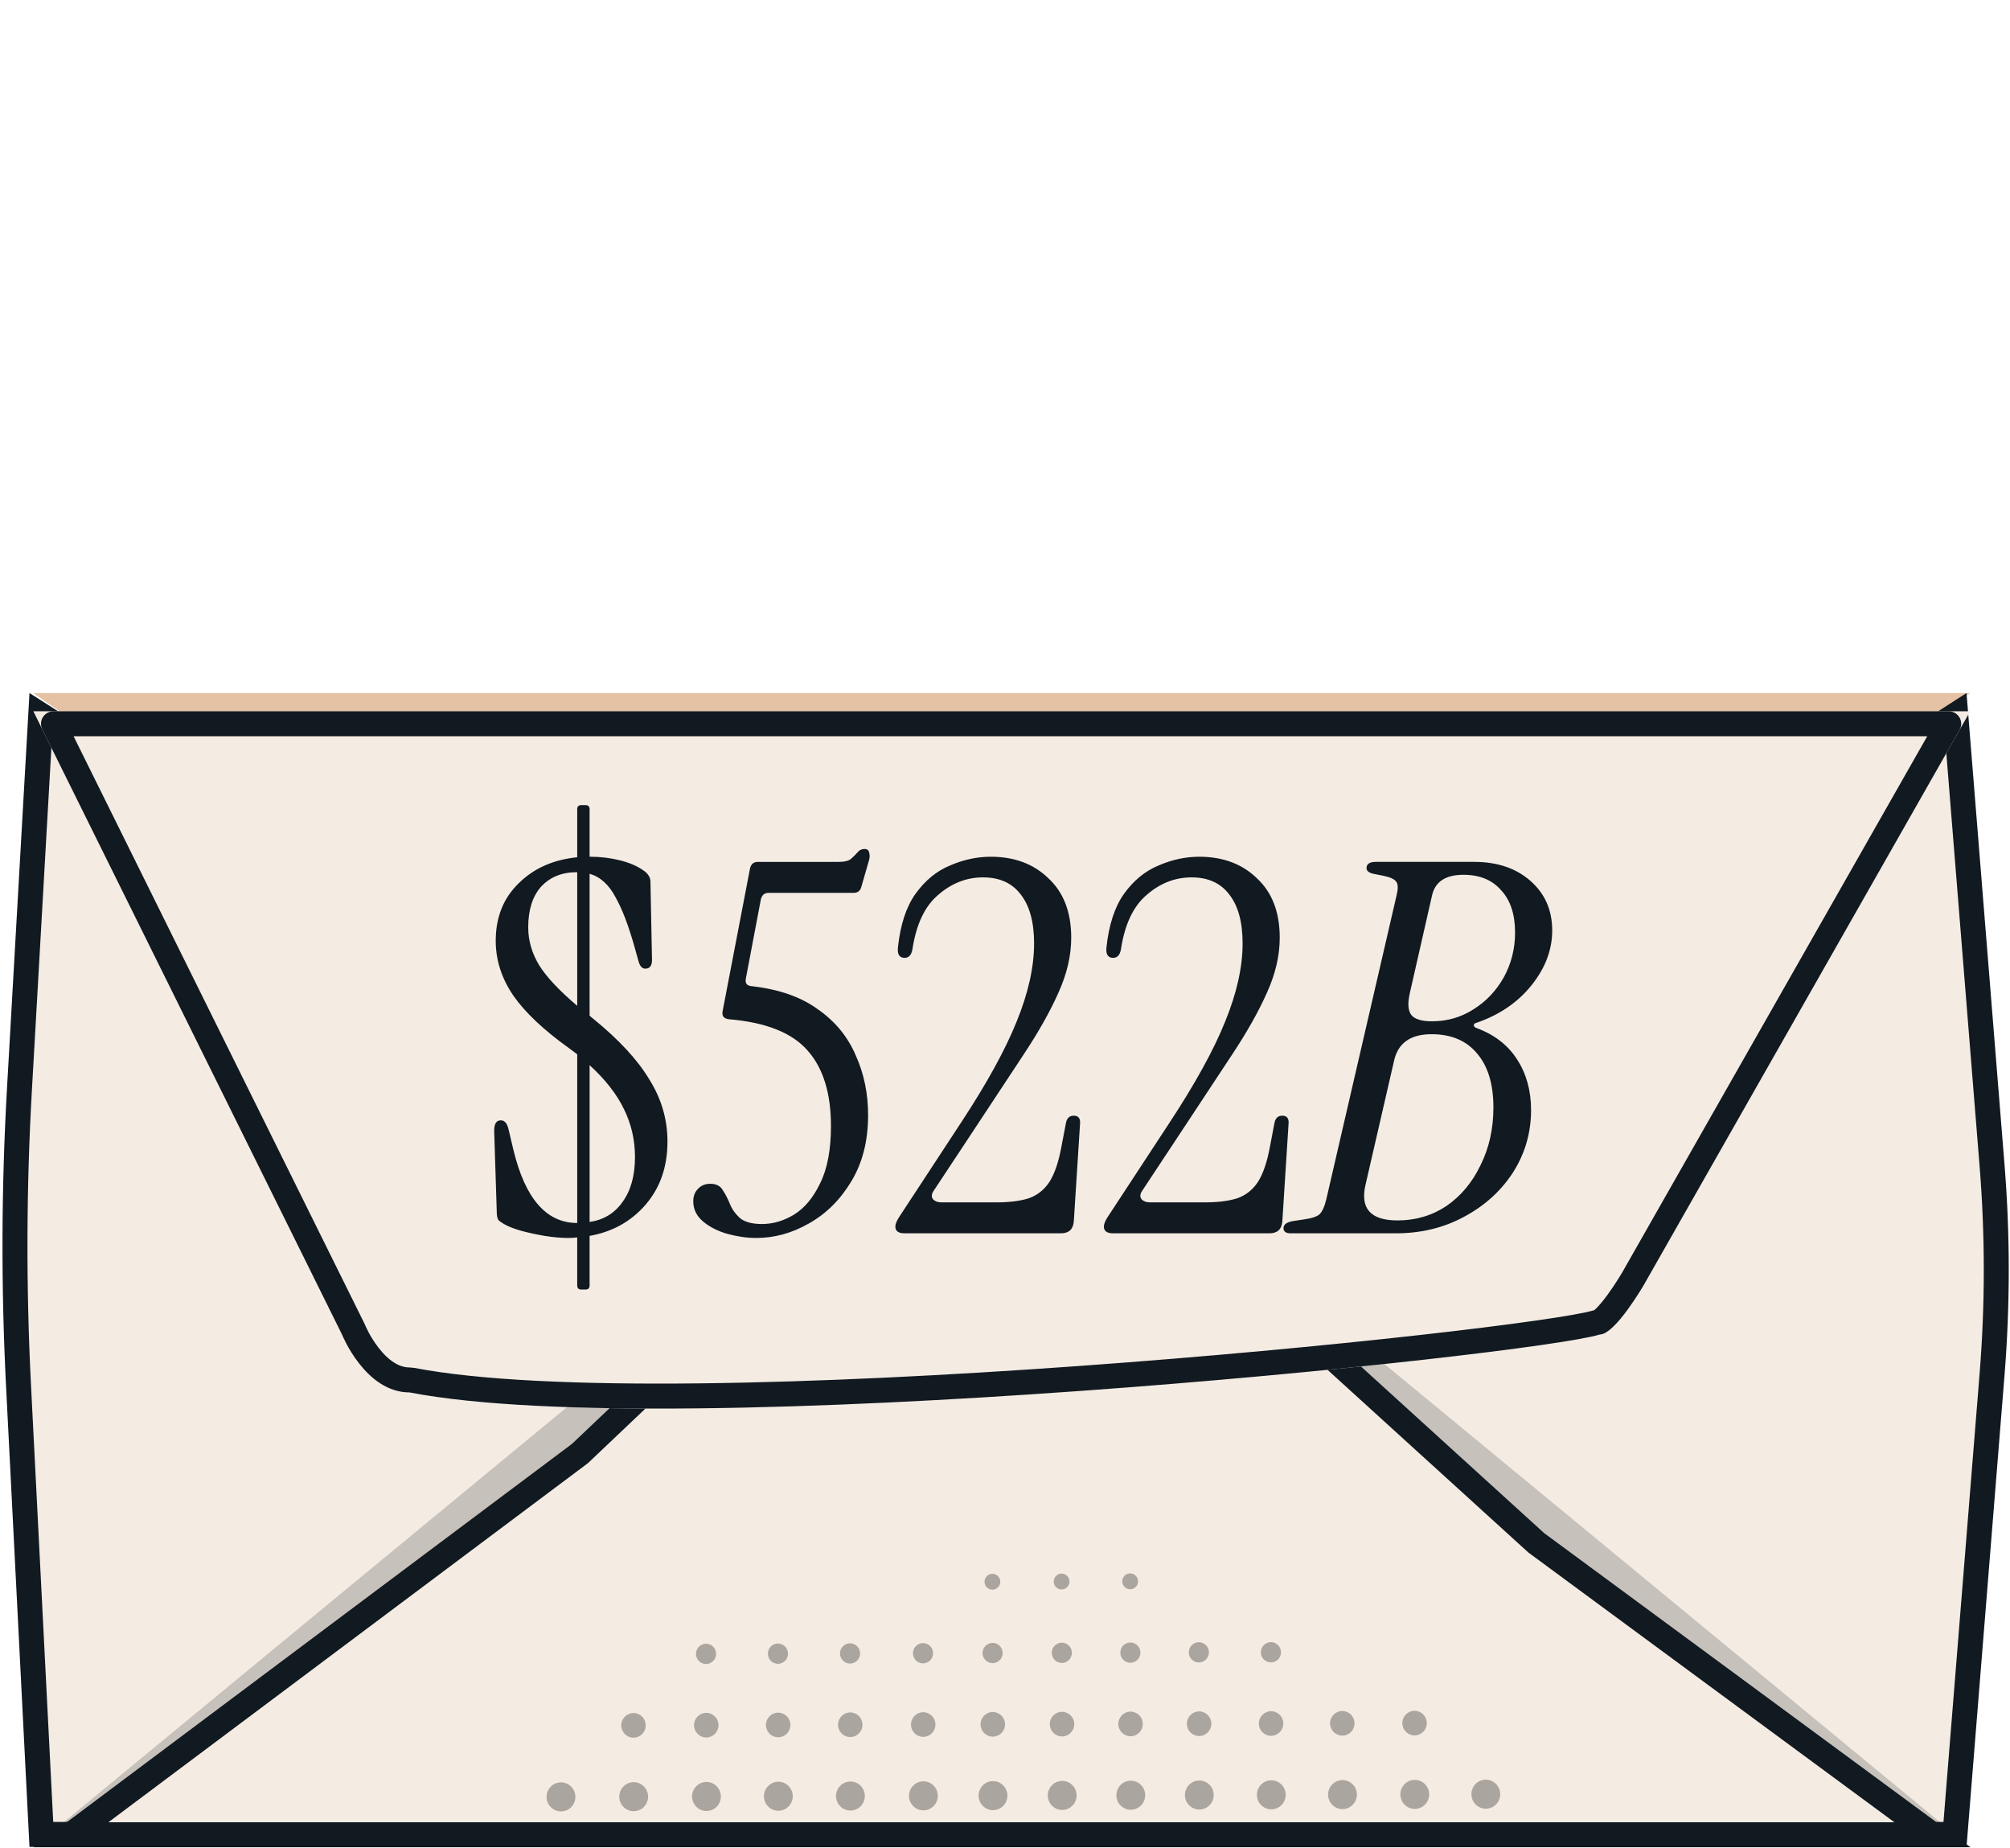 <svg fill="none" height="296" viewBox="0 0 322 296" width="322" xmlns="http://www.w3.org/2000/svg" xmlns:xlink="http://www.w3.org/1999/xlink"><filter id="a" color-interpolation-filters="sRGB" filterUnits="userSpaceOnUse" height="118.288" width="316.887" x="2.039" y="110.618"><feFlood flood-opacity="0" result="BackgroundImageFix"/><feColorMatrix in="SourceAlpha" result="hardAlpha" type="matrix" values="0 0 0 0 0 0 0 0 0 0 0 0 0 0 0 0 0 0 127 0"/><feOffset dy="3.305"/><feGaussianBlur stdDeviation="1.652"/><feComposite in2="hardAlpha" operator="out"/><feColorMatrix type="matrix" values="0 0 0 0 0 0 0 0 0 0 0 0 0 0 0 0 0 0 0.25 0"/><feBlend in2="BackgroundImageFix" mode="normal" result="effect1_dropShadow_51_1925"/><feBlend in="SourceGraphic" in2="effect1_dropShadow_51_1925" mode="normal" result="shape"/></filter><clipPath id="b"><path d="m83.398 252h173v43h-173z"/></clipPath><path d="m5.312 111h310.31l-155.155 107.431z" fill="#e4c2a3"/><path d="m313.309 114.486 5.818 72.189c.898 11.136.898 22.319 0 33.455l-5.938 73.676h-306.564l-3.658-71.895-1.997.101 1.997-.101c-.803-15.769-.754-31.564.142-47.327 0 0 0 0 0-.001l3.418-60.062 152.864 97.455 1.08.688 1.076-.691z" fill="#f4ebe2" stroke="#111921" stroke-width="4"/><path d="m5.344 295.86h310.31l-138.802-114.44c-9.926-8.186-22.78-8.186-32.708 0z" fill="#111921" opacity=".2"/><path d="m246.039 247.04.077.07.083.061 63.369 46.689h-298.216l81.455-60.982.093-.069.085-.081 52.483-49.809c9.17-7.522 20.91-7.518 30.074.014z" fill="#f4ebe2" stroke="#111921" stroke-width="4"/><g clip-path="url(#b)" fill="#000" opacity=".3"><path d="m238.03 289.688c-1.275.004-2.311-1.033-2.315-2.317-.004-1.283 1.026-2.327 2.301-2.331 1.274-.004 2.311 1.034 2.315 2.317.004 1.284-1.027 2.328-2.301 2.331z"/><path d="m226.651 289.72c-1.275.004-2.311-1.033-2.315-2.317-.004-1.283 1.026-2.327 2.301-2.331 1.274-.004 2.311 1.034 2.315 2.317.004 1.284-1.027 2.327-2.301 2.331z"/><path d="m226.617 277.952c-1.082.002-1.962-.879-1.965-1.967-.002-1.09.873-1.976 1.954-1.979 1.082-.002 1.962.879 1.964 1.967.003 1.09-.872 1.976-1.953 1.979z"/><path d="m215.073 289.755c-1.275.004-2.311-1.034-2.315-2.317-.004-1.284 1.026-2.327 2.301-2.331 1.274-.004 2.311 1.033 2.315 2.317.003 1.283-1.027 2.327-2.301 2.331z"/><path d="m215.039 277.985c-1.082.002-1.962-.878-1.965-1.967-.002-1.09.872-1.976 1.954-1.979 1.082-.002 1.962.879 1.964 1.967.003 1.09-.872 1.976-1.953 1.979z"/><path d="m203.666 289.788c-1.274.004-2.311-1.033-2.314-2.317-.004-1.284 1.026-2.327 2.3-2.331 1.275-.004 2.312 1.033 2.315 2.317.004 1.283-1.026 2.327-2.301 2.331z"/><path d="m203.633 278.019c-1.083.002-1.962-.879-1.965-1.967-.003-1.09.872-1.976 1.953-1.979 1.083-.003 1.962.878 1.965 1.967.003 1.09-.872 1.976-1.953 1.979z"/><path d="m204.071 263.081c.852.261 1.332 1.168 1.073 2.026-.26.858-1.16 1.341-2.012 1.08s-1.332-1.168-1.072-2.026c.259-.858 1.16-1.341 2.011-1.08z"/><path d="m192.135 289.821c-1.274.004-2.311-1.033-2.315-2.317-.003-1.283 1.027-2.327 2.301-2.331 1.275-.004 2.311 1.034 2.315 2.317.004 1.284-1.026 2.327-2.301 2.331z"/><path d="m192.101 278.052c-1.082.002-1.962-.879-1.964-1.967-.003-1.09.872-1.976 1.953-1.979 1.082-.002 1.962.879 1.965 1.967.002 1.09-.872 1.976-1.954 1.979z"/><path d="m192.595 263.117c.838.3 1.277 1.228.979 2.073s-1.22 1.286-2.059.986-1.277-1.228-.979-2.073 1.22-1.286 2.059-.986z"/><path d="m181.155 289.854c-1.275.003-2.311-1.034-2.315-2.318-.004-1.283 1.026-2.327 2.301-2.331 1.274-.004 2.311 1.034 2.315 2.317.004 1.284-1.027 2.328-2.301 2.332z"/><path d="m181.121 278.083c-1.082.003-1.962-.878-1.965-1.966-.002-1.089.872-1.976 1.954-1.979s1.962.878 1.964 1.967c.003 1.09-.872 1.976-1.953 1.978z"/><path d="m181.089 266.313c-.891.003-1.614-.721-1.616-1.618-.003-.896.717-1.624 1.607-1.627.89-.002 1.613.722 1.615 1.618.003.897-.716 1.625-1.606 1.627z"/><path d="m181.052 254.544c-.698.003-1.264-.566-1.267-1.268-.002-.703.562-1.274 1.259-1.276.698-.003 1.265.565 1.267 1.268.003.703-.561 1.273-1.259 1.276z"/><path d="m170.17 289.886c-1.274.004-2.311-1.034-2.315-2.317-.003-1.284 1.027-2.328 2.301-2.331 1.275-.004 2.311 1.033 2.315 2.317.004 1.283-1.026 2.327-2.301 2.331z"/><path d="m170.141 278.116c-1.083.002-1.963-.879-1.965-1.967-.003-1.09.872-1.976 1.953-1.979 1.082-.002 1.962.879 1.965 1.967.002 1.09-.872 1.976-1.953 1.979z"/><path d="m170.108 266.346c-.89.002-1.613-.722-1.616-1.619-.002-.896.717-1.624 1.607-1.627.89-.002 1.613.722 1.616 1.619.003.896-.717 1.624-1.607 1.627z"/><path d="m170.072 254.576c-.698.003-1.265-.565-1.267-1.268-.003-.703.561-1.273 1.259-1.276.698-.002 1.264.566 1.267 1.268.003.703-.562 1.274-1.259 1.276z"/><path d="m159.088 289.918c-1.274.004-2.311-1.034-2.315-2.317-.003-1.284 1.027-2.327 2.301-2.331 1.275-.004 2.311 1.033 2.315 2.317.004 1.283-1.026 2.327-2.301 2.331z"/><path d="m159.051 278.147c-1.083.003-1.963-.878-1.965-1.967-.003-1.089.872-1.975 1.953-1.978 1.083-.003 1.962.878 1.965 1.967.003 1.09-.872 1.976-1.953 1.978z"/><path d="m159.018 266.378c-.89.002-1.613-.722-1.616-1.618-.002-.897.717-1.625 1.607-1.627.89-.003 1.614.721 1.616 1.618.003.896-.717 1.624-1.607 1.627z"/><path d="m158.986 254.608c-.698.003-1.265-.565-1.267-1.268-.003-.702.561-1.273 1.259-1.276.698-.002 1.265.566 1.267 1.269.003.702-.561 1.273-1.259 1.275z"/><path d="m147.936 289.951c-1.275.004-2.311-1.033-2.315-2.317-.004-1.283 1.026-2.327 2.301-2.331s2.311 1.033 2.315 2.317-1.026 2.327-2.301 2.331z"/><path d="m147.902 278.181c-1.082.003-1.962-.878-1.964-1.967-.003-1.09.872-1.976 1.953-1.978 1.082-.003 1.962.878 1.965 1.967.002 1.09-.873 1.976-1.954 1.978z"/><path d="m147.87 266.411c-.89.003-1.614-.722-1.616-1.618-.003-.896.717-1.625 1.607-1.627.89-.003 1.613.722 1.616 1.618.002.896-.717 1.625-1.607 1.627z"/><path d="m136.245 289.984c-1.275.004-2.311-1.033-2.315-2.317-.004-1.283 1.026-2.327 2.301-2.331 1.274-.004 2.311 1.034 2.315 2.317.003 1.284-1.027 2.328-2.301 2.331z"/><path d="m136.215 278.214c-1.083.003-1.962-.878-1.965-1.967-.003-1.09.872-1.976 1.953-1.978 1.083-.003 1.963.878 1.965 1.967.003 1.09-.872 1.976-1.953 1.978z"/><path d="m136.182 266.444c-.89.003-1.613-.722-1.616-1.618-.002-.896.717-1.624 1.607-1.627s1.614.722 1.616 1.618c.003.896-.717 1.625-1.607 1.627z"/><path d="m124.698 290.018c-1.275.003-2.311-1.034-2.315-2.317-.004-1.284 1.026-2.328 2.301-2.332 1.274-.003 2.311 1.034 2.315 2.317.003 1.284-1.027 2.328-2.301 2.332z"/><path d="m124.668 278.249c-1.082.003-1.962-.878-1.965-1.967-.002-1.09.872-1.976 1.953-1.978 1.083-.003 1.963.878 1.965 1.966.003 1.09-.872 1.976-1.953 1.979z"/><path d="m124.631 266.479c-.89.003-1.613-.721-1.615-1.618-.003-.896.717-1.624 1.607-1.627.89-.002 1.613.722 1.615 1.618.003.897-.716 1.625-1.607 1.627z"/><path d="m113.182 290.052c-1.274.004-2.311-1.033-2.315-2.317-.004-1.283 1.027-2.327 2.301-2.331 1.275-.004 2.311 1.034 2.315 2.317.004 1.284-1.026 2.327-2.301 2.331z"/><path d="m113.148 278.282c-1.082.003-1.962-.878-1.964-1.968-.003-1.09.872-1.976 1.953-1.979 1.082-.002 1.962.879 1.965 1.967.002 1.089-.873 1.976-1.954 1.979z"/><path d="m113.112 266.513c-.89.002-1.613-.722-1.616-1.619-.002-.896.717-1.624 1.607-1.627.89-.002 1.613.722 1.616 1.619.002.896-.717 1.624-1.607 1.627z"/><path d="m101.522 290.086c-1.275.004-2.311-1.034-2.315-2.317-.004-1.284 1.026-2.327 2.301-2.331s2.311 1.033 2.315 2.317c.004 1.283-1.026 2.327-2.301 2.331z"/><path d="m101.492 278.316c-1.082.002-1.962-.878-1.965-1.967-.003-1.09.873-1.976 1.954-1.979 1.081-.002 1.962.879 1.964 1.967.003 1.09-.872 1.976-1.953 1.979z"/><path d="m89.877 290.12c-1.275.004-2.311-1.033-2.315-2.317-.004-1.283 1.026-2.327 2.301-2.331s2.311 1.033 2.315 2.317c.004 1.284-1.026 2.327-2.301 2.331z"/></g><g filter="url(#a)"><path d="m5.344 110.618h310.277l-52.228 91.785s-4.636 8.035-7.108 8.035c-11.126 3.4-147.413 17.616-190.678 9.272-7.108 0-10.816-9.272-10.816-9.272z" fill="#f4ebe2"/><path d="m312.181 112.618h-303.615l48.016 96.933c.023.047.045.095.064.143l0.0.002.003.007c.004.01.012.029.024.056.023.054.06.139.11.25.101.222.257.549.465.944.42.797 1.043 1.848 1.858 2.888 1.682 2.147 3.871 3.869 6.499 3.869.127 0 .254.012.379.036 10.602 2.044 27.057 2.726 46.081 2.513 18.981-.212 40.377-1.31 60.789-2.776 20.409-1.466 39.814-3.299 54.805-4.976 7.496-.839 13.88-1.638 18.729-2.332 4.919-.704 8.098-1.279 9.311-1.649.148-.045.3-.073.454-.083.024-.012.061-.031.111-.061.191-.116.455-.321.786-.64.661-.636 1.393-1.534 2.1-2.501.697-.955 1.327-1.917 1.785-2.646.228-.363.411-.665.537-.874.062-.105.111-.186.142-.24l.036-.06.003-.007.005-.007.001-.003z" stroke="#111921" stroke-linejoin="round" stroke-width="4"/></g><path d="m90.983 198.276c-1.102 0-2.341-.11-3.718-.331-1.322-.22-2.589-.495-3.801-.826-1.157-.33-2.066-.688-2.727-1.074-.386-.22-.689-.441-.909-.661-.165-.275-.248-.716-.248-1.322l-.413-12.972c0-1.101.358-1.652 1.074-1.652.606 0 1.019.496 1.239 1.487l.744 3.14c1.873 7.876 5.288 11.815 10.245 11.815v-27.018c-.441-.33-.881-.661-1.322-.991-4.076-2.92-7.051-5.729-8.923-8.428-1.873-2.754-2.809-5.673-2.809-8.758 0-3.745 1.212-6.802 3.635-9.171 2.424-2.424 5.563-3.828 9.419-4.214v-7.684c0-.44.22-.661.661-.661h.661c.441 0 .661.221.661.661v7.602h.083c1.652 0 3.25.192 4.792.578s2.809.936 3.8 1.652c.331.221.579.469.744.744.22.275.33.634.33 1.074l.248 12.476c0 .937-.358 1.405-1.074 1.405-.496 0-.854-.386-1.074-1.157l-.578-2.066c-.992-3.58-2.038-6.334-3.14-8.262-1.046-1.983-2.424-3.222-4.131-3.718v22.721c.165.166.358.331.578.496 4.131 3.36 7.133 6.61 9.006 9.75 1.928 3.084 2.892 6.389 2.892 9.914 0 4.021-1.157 7.381-3.47 10.08-2.314 2.699-5.316 4.379-9.006 5.04v7.932c0 .441-.22.661-.661.661h-.661c-.441 0-.661-.22-.661-.661v-7.684c-.496.055-.991.083-1.487.083zm-6.362-49.739c0 2.093.578 4.104 1.735 6.031 1.157 1.873 3.195 4.049 6.114 6.528v-21.4h-.083c-2.369 0-4.269.771-5.701 2.314-1.377 1.542-2.066 3.718-2.066 6.527zm17.103 36.767c0-2.699-.579-5.233-1.735-7.601-1.157-2.424-3.002-4.792-5.536-7.106v25.118c2.258-.331 4.021-1.405 5.288-3.223 1.322-1.817 1.983-4.214 1.983-7.188zm19.415 12.972c-1.487 0-3.029-.22-4.626-.661-1.543-.441-2.837-1.102-3.884-1.983-1.046-.881-1.57-1.955-1.57-3.222 0-.827.248-1.488.744-1.983.496-.551 1.157-.827 1.983-.827.936 0 1.597.331 1.983.992.441.661.826 1.405 1.157 2.231.33.826.853 1.57 1.57 2.231.771.661 1.955.991 3.552.991 1.763 0 3.47-.496 5.123-1.487 1.707-1.047 3.112-2.727 4.214-5.04 1.156-2.314 1.735-5.371 1.735-9.171 0-5.233-1.24-9.254-3.718-12.063-2.479-2.864-6.693-4.544-12.642-5.04-.826-.11-1.156-.551-.991-1.322l4.379-22.804c.165-.716.578-1.074 1.239-1.074h12.972c.936 0 1.597-.165 1.983-.496.441-.385.799-.743 1.074-1.074.276-.33.634-.496 1.074-.496.441 0 .689.193.744.579.11.33.11.716 0 1.156l-1.24 4.297c-.165.661-.578.991-1.239.991h-13.633c-.661 0-1.074.358-1.239 1.074l-2.396 12.642c-.165.771.165 1.184.991 1.239 4.352.496 7.877 1.735 10.576 3.718 2.754 1.928 4.765 4.379 6.032 7.353 1.322 2.92 1.983 6.114 1.983 9.585 0 4.131-.909 7.684-2.727 10.658-1.763 2.919-4.021 5.15-6.775 6.692-2.699 1.543-5.508 2.314-8.428 2.314zm23.782-.744c-.991 0-1.487-.358-1.487-1.074 0-.385.193-.881.578-1.487l9.915-15.12c4.131-6.279 7.106-11.677 8.923-16.194 1.873-4.572 2.81-8.758 2.81-12.559 0-3.415-.717-6.031-2.149-7.849-1.377-1.818-3.387-2.726-6.031-2.726s-5.04.936-7.188 2.809c-2.148 1.817-3.526 4.737-4.131 8.758-.166.881-.579 1.322-1.24 1.322-.826 0-1.184-.551-1.074-1.653.386-3.635 1.322-6.499 2.809-8.593 1.543-2.148 3.388-3.662 5.536-4.544 2.148-.936 4.324-1.404 6.527-1.404 3.801 0 6.885 1.156 9.254 3.47 2.424 2.258 3.635 5.425 3.635 9.501 0 2.865-.688 5.812-2.065 8.841-1.322 2.974-3.167 6.252-5.536 9.832-2.313 3.525-4.985 7.574-8.014 12.146l-6.445 9.749c-.33.496-.358.937-.083 1.322.331.331.772.496 1.322.496h8.841c2.093 0 3.828-.22 5.205-.661 1.377-.496 2.479-1.377 3.305-2.644.826-1.322 1.46-3.195 1.901-5.618l.743-3.884c.165-.716.578-1.074 1.239-1.074.772 0 1.102.468.992 1.405l-.992 15.533c-.11 1.267-.798 1.9-2.065 1.9zm33.404 0c-.991 0-1.487-.358-1.487-1.074 0-.385.193-.881.578-1.487l9.915-15.12c4.131-6.279 7.106-11.677 8.923-16.194 1.873-4.572 2.81-8.758 2.81-12.559 0-3.415-.716-6.031-2.149-7.849-1.377-1.818-3.387-2.726-6.031-2.726s-5.04.936-7.188 2.809c-2.148 1.817-3.525 4.737-4.131 8.758-.166.881-.579 1.322-1.24 1.322-.826 0-1.184-.551-1.074-1.653.386-3.635 1.322-6.499 2.809-8.593 1.543-2.148 3.388-3.662 5.536-4.544 2.148-.936 4.324-1.404 6.527-1.404 3.801 0 6.886 1.156 9.254 3.47 2.424 2.258 3.635 5.425 3.635 9.501 0 2.865-.688 5.812-2.065 8.841-1.322 2.974-3.167 6.252-5.536 9.832-2.313 3.525-4.985 7.574-8.014 12.146l-6.445 9.749c-.33.496-.358.937-.082 1.322.33.331.771.496 1.322.496h8.84c2.093 0 3.828-.22 5.205-.661 1.377-.496 2.479-1.377 3.305-2.644.827-1.322 1.46-3.195 1.901-5.618l.743-3.884c.165-.716.579-1.074 1.24-1.074.771 0 1.101.468.991 1.405l-.991 15.533c-.111 1.267-.799 1.9-2.066 1.9zm28.447 0c-.771 0-1.157-.275-1.157-.826 0-.606.551-.991 1.653-1.157l1.652-.248c1.212-.165 2.038-.44 2.479-.826.441-.44.799-1.239 1.074-2.396l11.237-48.582c.275-1.102.275-1.845 0-2.231-.276-.44-.964-.771-2.066-.991l-1.652-.331c-.716-.165-1.074-.468-1.074-.909 0-.661.495-.991 1.487-.991h15.781c3.69 0 6.692 1.019 9.006 3.057 2.313 2.038 3.47 4.682 3.47 7.932 0 3.084-1.102 6.004-3.305 8.758s-5.15 4.764-8.841 6.031c-.275.055-.413.193-.413.413 0 .166.138.303.413.413 2.864 1.047 5.04 2.727 6.527 5.04 1.488 2.314 2.231 5.013 2.231 8.097 0 3.636-.964 6.968-2.892 9.998-1.927 2.974-4.544 5.343-7.849 7.105-3.25 1.763-6.885 2.644-10.906 2.644zm22.639-33.958c2.423 0 4.627-.633 6.609-1.9 2.039-1.267 3.663-2.974 4.875-5.123 1.212-2.203 1.818-4.599 1.818-7.188 0-2.919-.744-5.177-2.231-6.775-1.432-1.652-3.443-2.479-6.031-2.479-2.865 0-4.545 1.102-5.04 3.305l-3.553 15.616c-.386 1.653-.303 2.837.248 3.553.551.661 1.652.991 3.305.991zm-5.536 31.893c2.919 0 5.536-.771 7.849-2.314 2.314-1.597 4.131-3.773 5.453-6.527 1.377-2.754 2.066-5.839 2.066-9.254 0-3.745-.882-6.637-2.644-8.675-1.708-2.038-4.131-3.057-7.271-3.057-3.415 0-5.426 1.46-6.031 4.379l-4.545 19.747c-.881 3.8.827 5.701 5.123 5.701z" fill="#111921"/></svg>